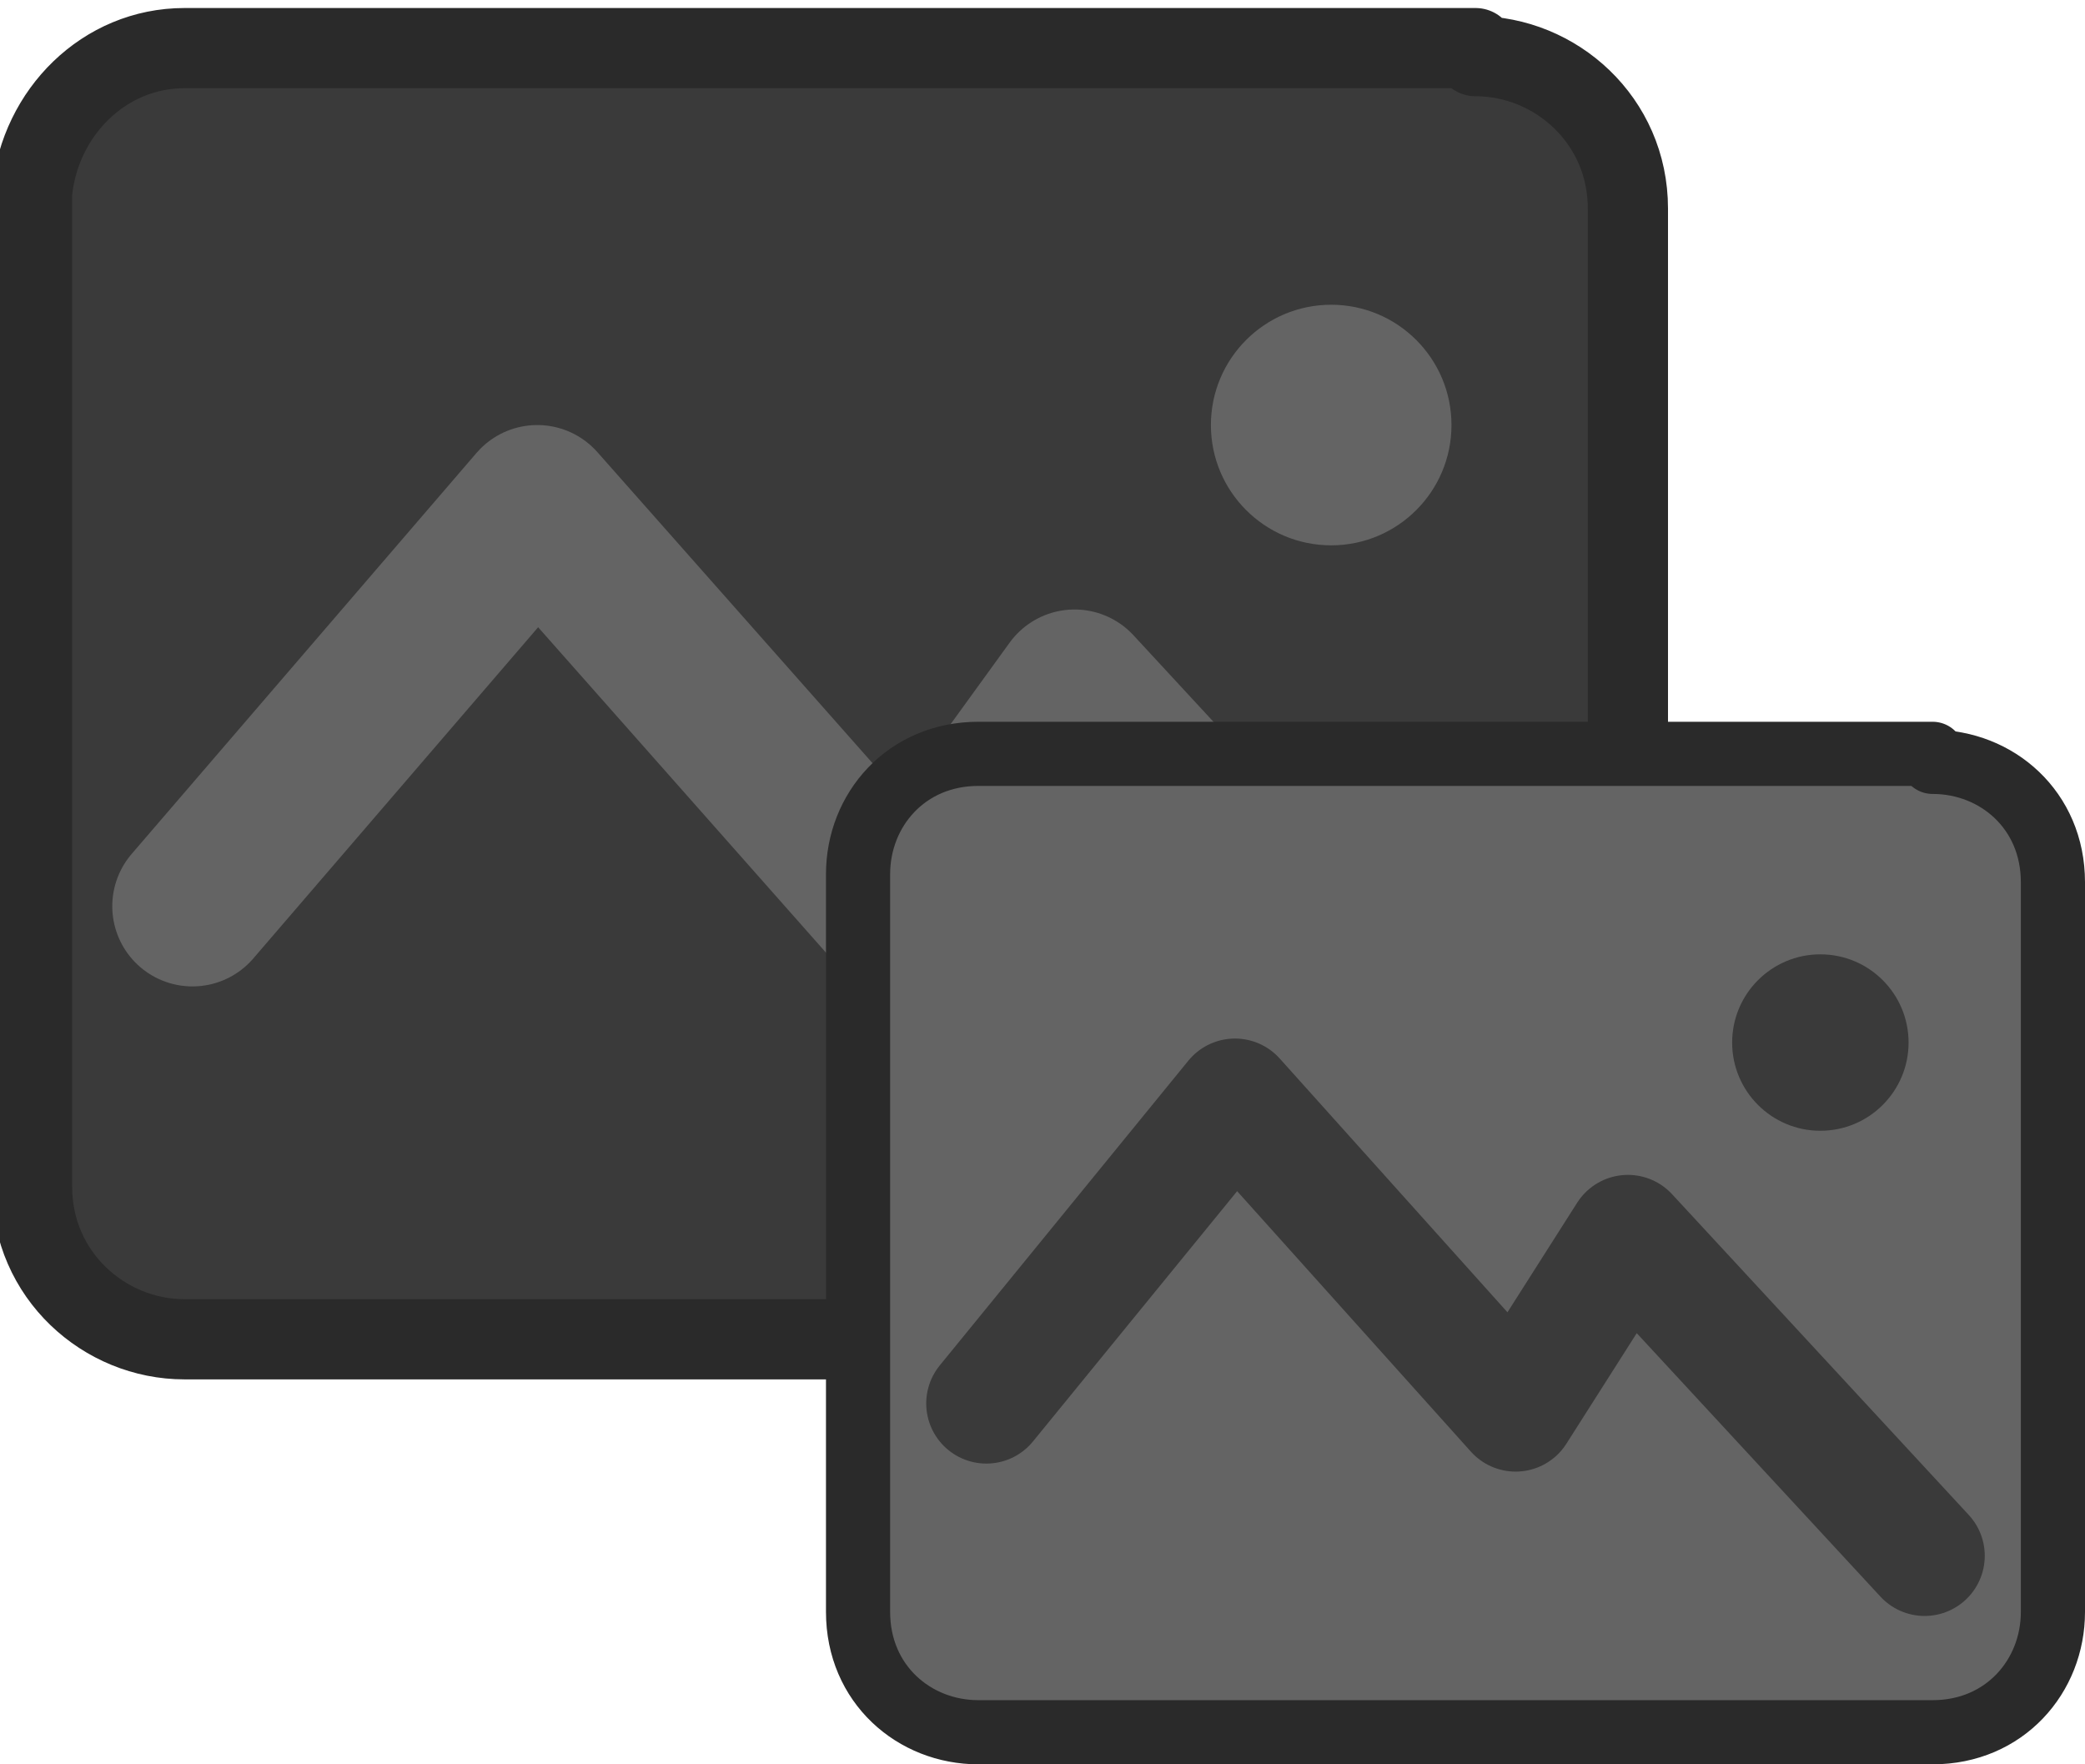 <?xml version="1.0" encoding="UTF-8"?>
<svg xmlns="http://www.w3.org/2000/svg" version="1.1" viewBox="0 0 26 22">
  <defs>
    <style>
      .cls-1, .cls-2 {
        fill: #646464;
      }

      .cls-3 {
        stroke: #646464;
        stroke-width: 2px;
      }

      .cls-3, .cls-2, .cls-4, .cls-5 {
        stroke-linecap: round;
        stroke-linejoin: round;
      }

      .cls-3, .cls-5 {
        fill: none;
      }

      .cls-2 {
        stroke-width: .8px;
      }

      .cls-2, .cls-4 {
        stroke: #2a2a2a;
      }

      .cls-6, .cls-4 {
        fill: #3a3a3a;
      }

      .cls-5 {
        stroke: #3a3a3a;
        stroke-width: 1.5px;
      }
    </style>
  </defs>
  <!-- Generator: Adobe Illustrator 28.7.3, SVG Export Plug-In . SVG Version: 1.2.0 Build 164)  -->
  <g>
    <g id="Calque_1">
      <g id="Calque_11">
        <g id="Calque_1-2">
          <g>
            <path class="cls-4" d="M18.4.7c1,0,1.9.8,1.9,1.9v12.2c0,1-.8,1.9-1.9,1.9H2.3c-1,0-1.9-.8-1.9-1.9V2.4C.5,1.4,1.3.6,2.3.6h16.1Z"/>
            <g>
              <polyline class="cls-3" points="2.4 11.3 6.7 6.3 11.3 11.5 13.4 8.6 18.3 13.9"/>
              <circle class="cls-1" cx="16.6" cy="5.3" r="1.5"/>
            </g>
          </g>
          <g>
            <path class="cls-2" d="M24.1,9.5c.8,0,1.5.6,1.5,1.5v9.1c0,.8-.6,1.5-1.5,1.5h-11.9c-.8,0-1.5-.6-1.5-1.5v-9.2c0-.8.6-1.5,1.5-1.5h11.9Z"/>
            <g>
              <polyline class="cls-5" points="12.3 17.5 15.4 13.7 18.9 17.6 20.3 15.4 24 19.4"/>
              <circle class="cls-6" cx="22.7" cy="13" r="1.1"/>
            </g>
          </g>
        </g>
      </g>
    </g>
  </g>
</svg>